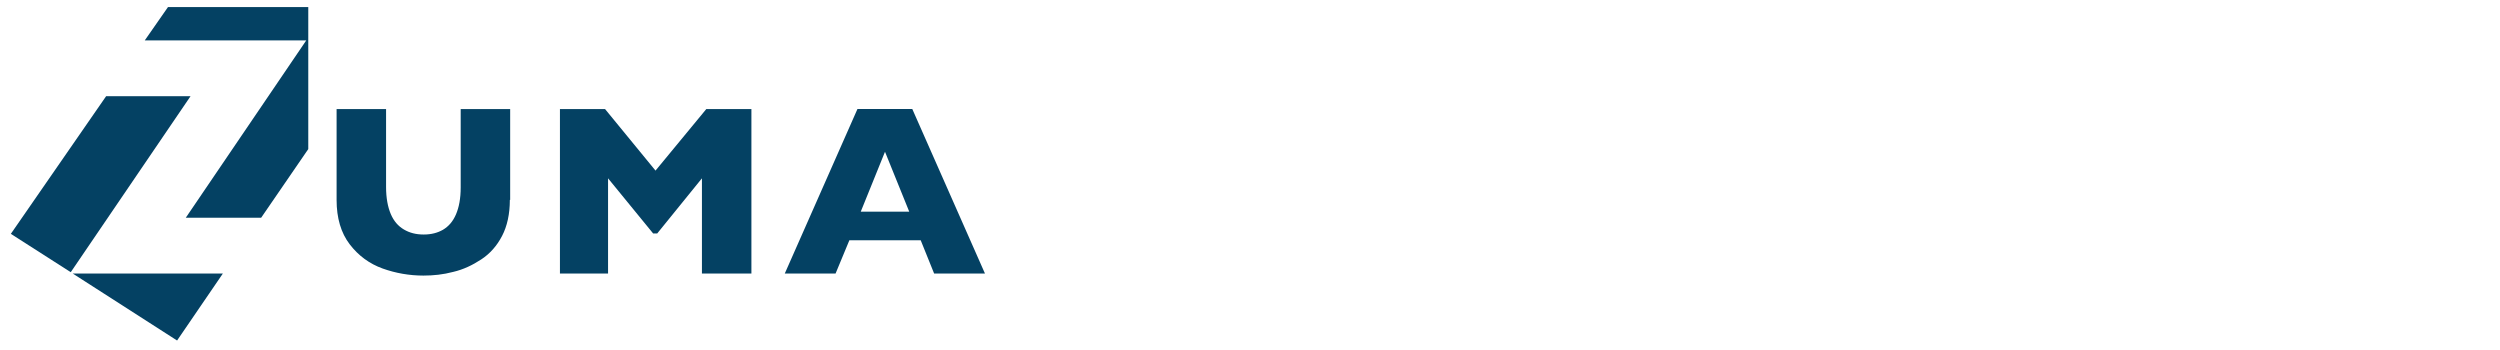 <?xml version="1.0" encoding="UTF-8"?>
<svg id="Layer_1" xmlns="http://www.w3.org/2000/svg" viewBox="0 0 606.36 85">
  <defs>
    <style>
      .cls-1 {
        fill: #044163;
      }
    </style>
  </defs>
  <g id="Page-1">
    <g id="Artboard-1">
      <g id="Group-2">
        <path id="UMA" class="cls-1" d="M123.66,48.48c0,3.43-.65,6.37-1.88,8.73-1.22,2.37-2.94,4.33-5.06,5.71-2.12,1.39-4.33,2.45-6.77,3.02-2.45.65-4.81.9-7.26.9-3.35,0-6.69-.57-9.87-1.71s-5.88-3.1-8-5.88c-2.12-2.77-3.18-6.37-3.18-10.77v-22.03h12v18.93c0,2.61.41,4.81,1.14,6.53s1.8,2.94,3.18,3.75c1.39.82,2.94,1.22,4.81,1.22s3.35-.41,4.65-1.14c1.39-.82,2.45-2.04,3.18-3.75s1.14-3.84,1.14-6.53v-19.01h12v22.03h-.08ZM182.25,66.35h-12v-23.1l-10.85,13.38h-.98l-10.94-13.38v23.1h-11.67V26.45h10.94l12.24,14.93,12.32-14.93h10.94v39.91h0ZM238.89,66.35h-12.32l-3.26-8.08h-17.3l-3.35,8.08h-12.32l17.63-39.91h13.3l17.63,39.91ZM220.53,51.34l-5.88-14.53-5.88,14.53h11.75Z"/>
        <path id="Combined-Shape" class="cls-1" d="M25.73,23.35L2.63,56.72l14.53,9.3,29.05-42.68s-20.48,0-20.48,0ZM35.11,9.8l5.63-8.08h34.03v34.44l-11.43,16.65h-18.28l29.22-43.01h-39.17ZM54.05,66.35l-11.1,16.24-25.3-16.24h36.4Z"/>
      </g>
    </g>
  </g>
</svg>